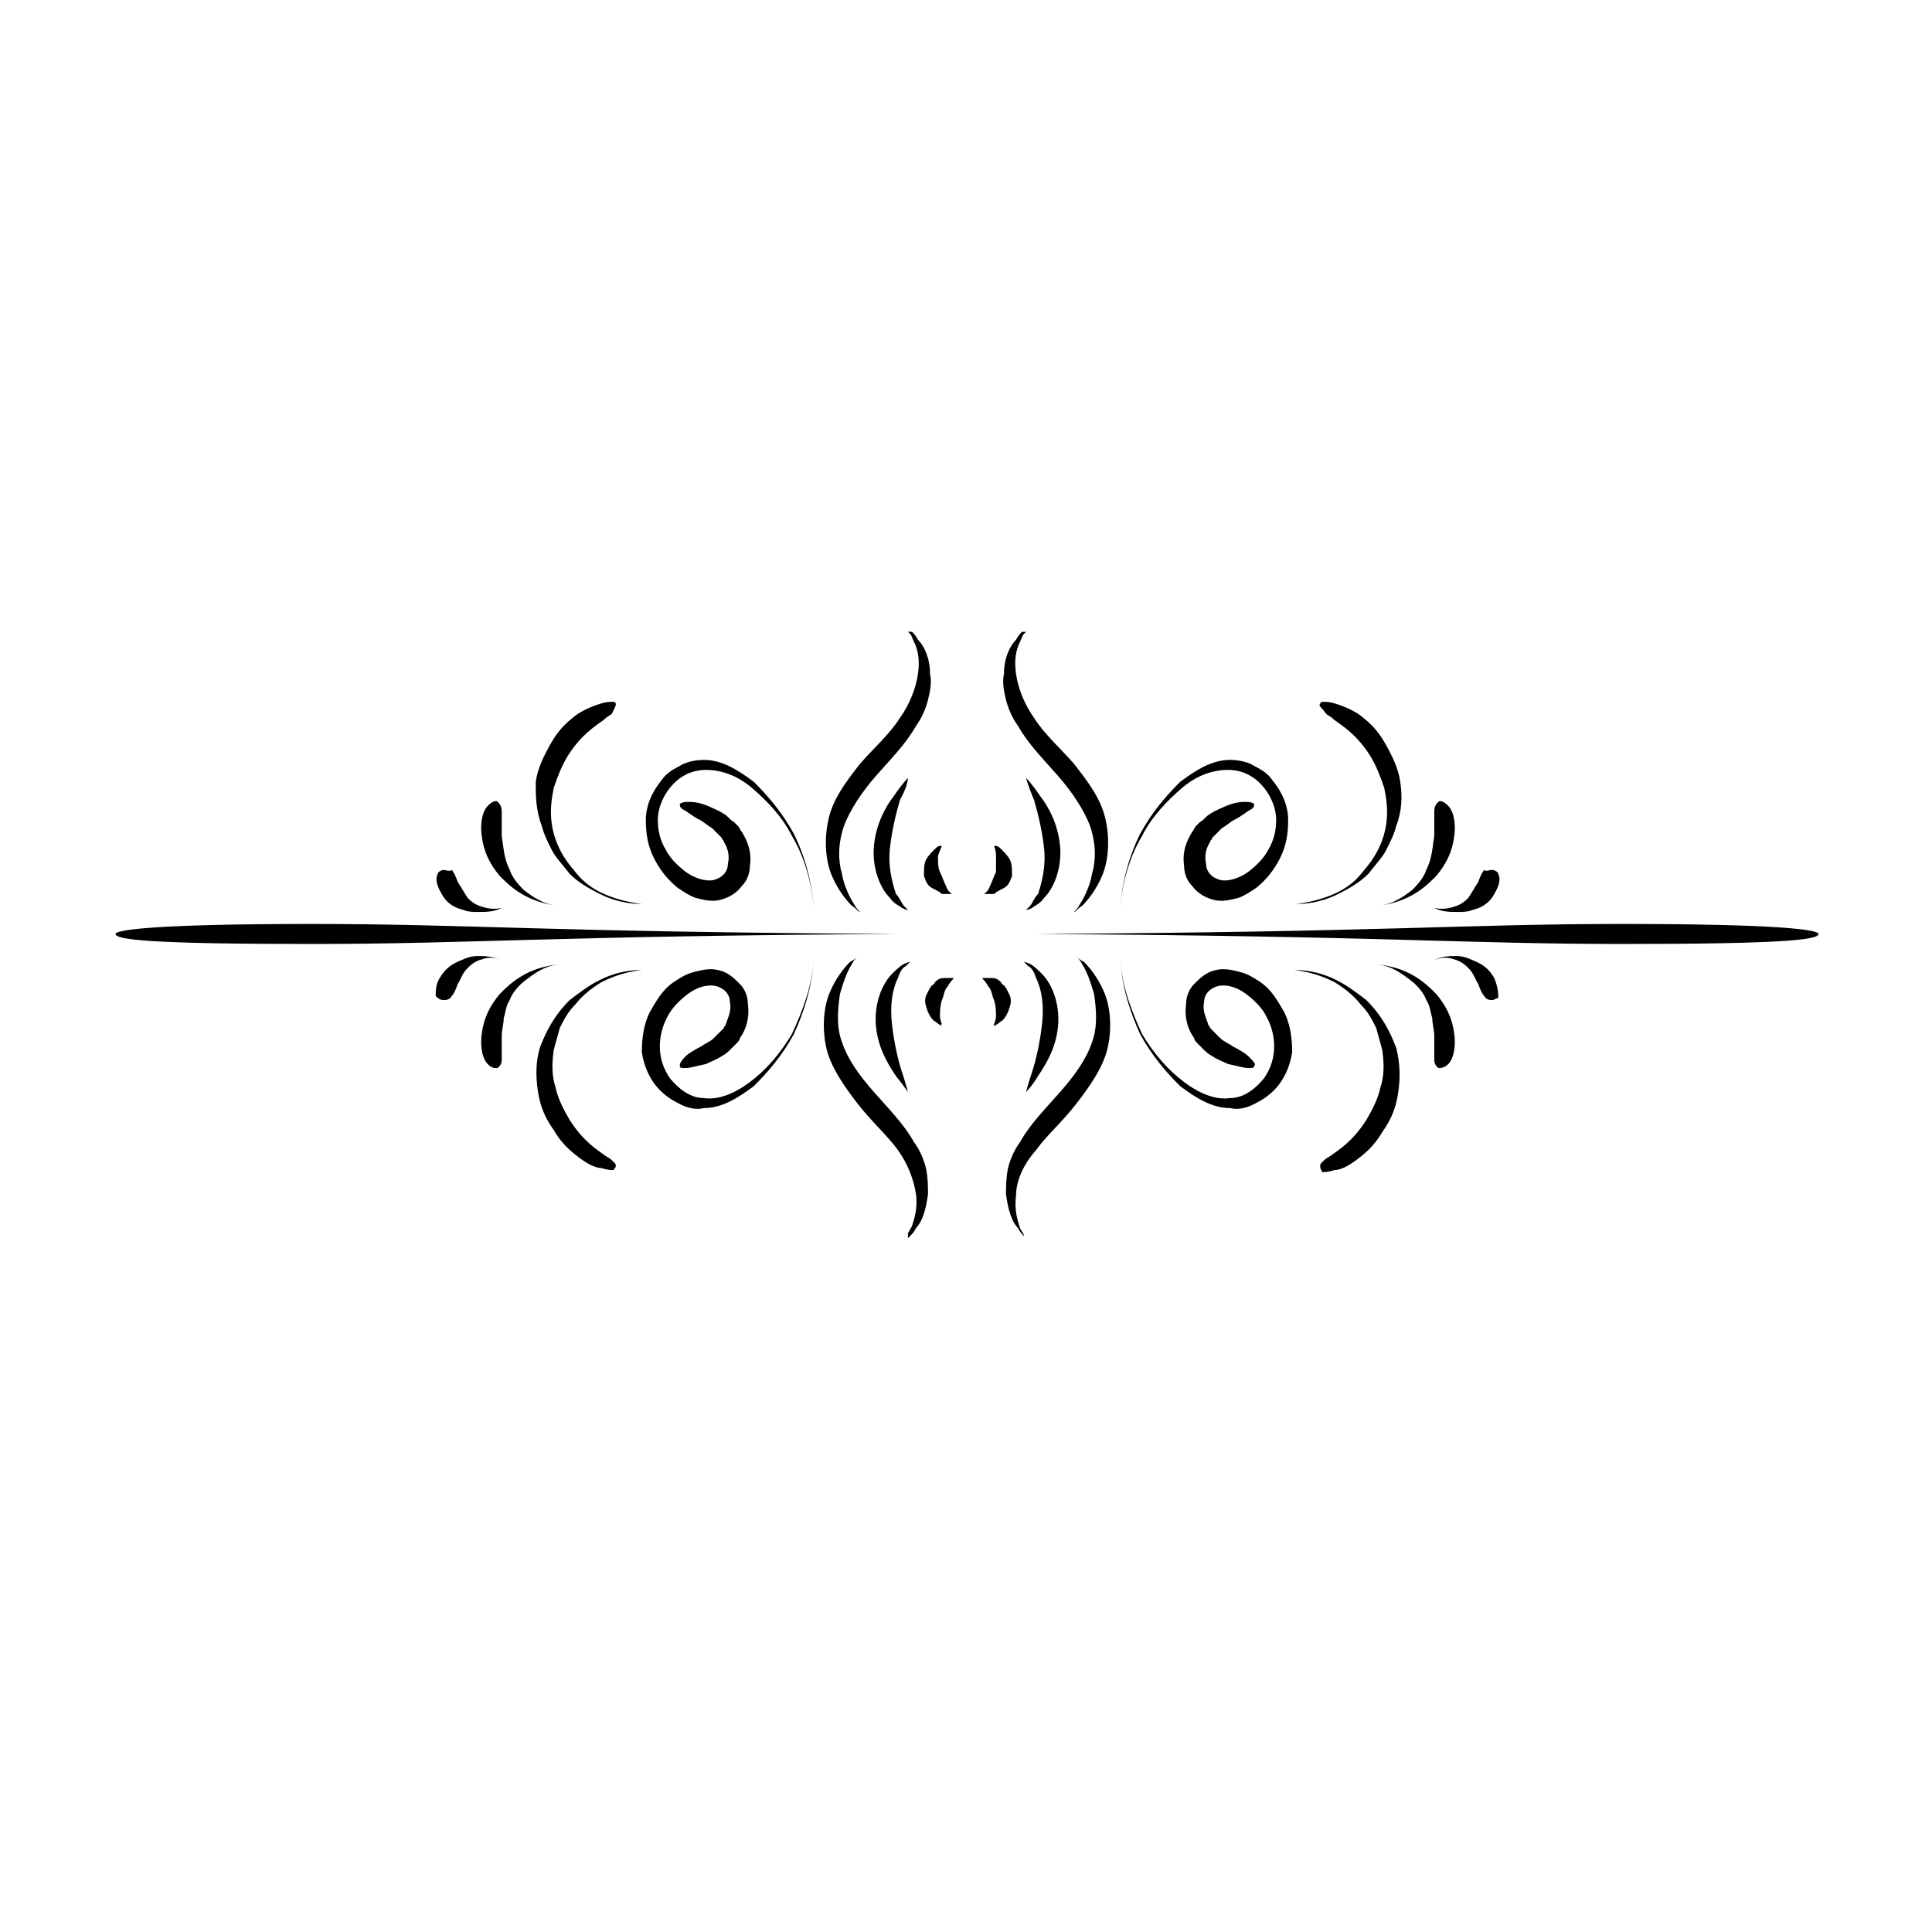 <?xml version="1.0" encoding="UTF-8"?>
<!-- Uploaded to: ICON Repo, www.svgrepo.com, Generator: ICON Repo Mixer Tools -->
<svg fill="#000000" width="800px" height="800px" version="1.1" viewBox="144 144 512 512" xmlns="http://www.w3.org/2000/svg">
 <g>
  <path d="m174.61 391.51c0 1.59 10.078 2.652 51.973 2.652s63.641-2.121 155.39-2.652c-93.867-0.531-113.49-2.652-155.39-2.652-41.895 0.004-51.973 1.594-51.973 2.652z"/>
  <path d="m393.63 368.18h-0.531c-0.531 0-1.062 0.531-1.59 1.062-0.531 0.531-1.59 1.59-2.121 2.652s-0.531 2.652-0.531 4.242c0.531 1.59 1.062 2.652 2.121 3.184 1.062 0.531 2.121 1.062 2.652 1.59h2.121 0.531s-1.062-0.531-1.59-2.121c-0.531-1.062-1.062-2.652-1.59-3.711-0.531-1.062-0.531-2.652-0.531-4.242 0.531-1.598 1.059-2.656 1.059-2.656z"/>
  <path d="m384.62 350.15s-1.59 1.59-3.711 4.773c-2.121 2.652-4.773 7.426-5.305 13.258-0.531 5.832 1.59 11.137 4.242 13.789 1.062 1.59 2.652 2.121 3.184 2.652 1.062 0.531 1.59 0.531 1.59 0.531l-1.062-1.062c-0.531-0.531-1.062-2.121-2.121-3.184-1.062-3.184-2.121-7.426-1.59-12.199 0.531-4.773 1.59-9.016 2.652-12.727 2.121-3.711 2.121-5.832 2.121-5.832z"/>
  <path d="m384.62 311.43 0.531 0.531c0.531 0.531 0.531 1.062 1.062 2.121 1.062 2.121 1.59 4.773 1.062 8.484-0.531 3.711-2.121 7.953-4.773 11.668-2.652 4.242-6.894 7.953-10.605 12.199-3.711 4.773-7.426 9.547-8.484 15.379-1.062 5.305-0.531 10.605 1.062 14.32 1.59 3.711 3.711 6.363 5.305 7.953 1.062 0.531 1.59 1.59 2.121 1.59l0.531 0.531-0.531-0.531c-0.531-0.531-1.062-1.062-1.59-2.121-1.062-1.59-2.652-4.773-3.184-7.953-1.062-3.711-1.062-7.953 0.531-12.727 1.59-4.242 4.773-9.016 8.484-13.258 3.711-4.242 7.953-8.484 10.605-13.258 1.59-2.121 2.652-4.773 3.184-6.894s1.062-4.773 0.531-6.894c0-4.242-1.59-7.426-3.184-9.016-0.531-1.062-1.062-1.59-1.59-2.121-0.539-0.004-1.07-0.004-1.07-0.004z"/>
  <path d="m324.16 357.04c0 0.531 0 1.062 1.062 1.59 1.062 0.531 2.121 1.59 4.242 2.652 1.062 0.531 2.121 1.59 3.184 2.121 0.531 0.531 1.062 1.062 1.59 1.59l1.062 1.062c0 0.531 0.531 0.531 0.531 1.062 1.062 1.59 1.59 3.711 1.062 5.832 0 2.121-1.59 3.711-3.711 4.242s-5.305-0.531-7.426-2.121c-2.121-1.59-4.242-3.711-5.305-5.832-1.59-2.652-2.121-5.305-2.121-7.953 0-2.652 1.062-5.832 3.184-8.484 2.121-2.652 5.305-4.773 9.547-4.773s8.484 1.59 12.199 4.773c3.711 3.184 7.953 7.426 10.605 12.727 3.184 5.305 5.305 12.199 5.832 19.621-0.531-7.953-2.652-14.848-5.305-20.152-3.184-5.832-6.894-10.078-10.605-13.789-4.242-3.184-8.484-5.832-13.258-5.832-2.121 0-4.773 0.531-6.363 1.59-2.121 1.062-3.711 2.121-4.773 3.711-2.652 3.184-4.242 6.894-4.242 10.605 0 3.711 0.531 6.894 2.121 10.078 1.59 3.184 3.711 5.832 6.363 7.953 1.59 1.062 3.184 2.121 4.773 2.652 2.121 0.531 4.242 1.062 6.363 0.531 2.121-0.531 4.242-1.59 5.832-3.711 1.59-1.59 2.121-3.711 2.121-5.305 0.531-3.711-0.531-6.363-2.121-9.016-0.531-0.531-0.531-1.062-1.062-1.59l-1.062-1.062c-1.062-0.531-1.59-1.59-2.652-2.121-1.59-1.062-3.184-1.59-4.242-2.121-2.652-1.062-4.242-1.062-5.305-1.062-1.59 0-2.121 0.531-2.121 0.531z"/>
  <path d="m307.19 330.53c0-0.531-0.531-0.531-1.062-0.531s-1.59 0-3.184 0.531c-1.59 0.531-3.184 1.062-5.832 2.652-2.121 1.59-4.773 3.711-6.894 7.426-2.121 3.711-3.711 6.894-4.242 10.605 0 3.711 0 7.422 1.594 11.664 0.531 2.121 1.59 4.242 2.652 6.363 1.062 2.121 3.184 4.242 4.773 6.363 2.121 2.121 4.773 3.711 7.953 5.305 3.184 1.59 6.894 2.652 11.137 2.652-4.242-0.531-7.953-1.59-11.137-3.184-3.184-1.59-5.305-3.711-6.894-5.832-3.711-4.242-5.305-8.484-5.832-12.199-0.531-3.711 0-6.894 0.531-9.547 1.062-3.184 2.121-5.832 3.711-8.484 3.711-5.832 7.426-7.953 9.547-9.547 1.062-1.062 1.59-1.062 2.121-1.59 1.059-2.121 1.059-2.121 1.059-2.648z"/>
  <path d="m275.9 356.51c-0.531-0.531-1.59 0-2.652 1.062s-2.121 3.711-1.59 7.953c0.531 4.242 2.121 7.426 4.773 10.605 1.59 1.59 3.184 3.184 5.832 4.773 2.652 1.59 5.832 2.652 9.547 3.184-4.242-0.531-6.894-2.652-9.016-4.242-2.121-2.121-3.184-3.711-3.711-5.305-1.59-3.184-1.59-5.832-2.121-9.016v-6.363c0-1.59-0.531-2.121-1.062-2.652z"/>
  <path d="m261.58 374.54c-0.531 0-1.59 0.531-1.59 1.062-0.531 1.062-0.531 2.652 1.062 5.305 1.062 2.121 3.184 3.711 5.832 4.242 1.062 0.531 2.652 0.531 4.242 0.531s3.711 0 5.832-1.062c-2.652 0.531-4.242 0-5.832-0.531s-2.652-1.59-3.184-2.121c-1.062-1.59-1.59-2.652-2.652-4.242-0.531-1.59-1.062-2.652-1.59-3.184-0.527 0.531-1.59 0-2.121 0z"/>
  <path d="m393.63 415.38s-0.531-1.062-0.531-2.121c0-1.062 0-2.652 0.531-4.242 0.531-1.062 0.531-2.652 1.59-3.711 0.531-1.062 1.59-2.121 1.59-2.121h-0.531-2.121c-1.062 0-2.121 0.531-2.652 1.59-1.062 0.531-1.59 2.121-2.121 3.184-0.531 1.59 0 2.652 0.531 4.242 0.531 1.062 1.062 2.121 2.121 2.652 0.531 0.531 1.59 1.062 1.59 1.062-0.523-0.535 0.004-0.535 0.004-0.535z"/>
  <path d="m384.62 433.41s-0.531-2.121-1.59-5.305c-1.062-3.184-2.121-7.953-2.652-12.727-0.531-4.773 0-9.016 1.59-12.199 0.531-1.59 1.062-2.652 2.121-3.184l1.062-1.062s-0.531 0-1.59 0.531c-1.062 0.531-2.121 1.59-3.184 2.652-2.652 2.652-4.773 7.953-4.242 13.789 0.531 5.832 3.184 10.078 5.305 13.258 2.121 2.652 3.18 4.246 3.18 4.246z"/>
  <path d="m384.62 472.12 0.531-0.531c0.531-0.531 1.062-1.062 1.59-2.121 1.59-1.59 2.652-4.773 3.184-9.016 0-2.121 0-4.242-0.531-6.894-0.531-2.121-1.59-4.773-3.184-6.894-2.652-4.773-6.894-9.016-10.605-13.258-3.711-4.242-6.894-8.484-8.484-13.258-1.59-4.242-1.062-9.016-0.531-12.727 1.062-3.711 2.121-6.363 3.184-7.953 0.531-1.062 1.062-1.59 1.59-2.121l0.531-0.531-0.531 0.531c-0.531 0.531-1.062 1.062-2.121 1.59-1.59 1.59-3.711 4.242-5.305 7.953-1.59 3.711-2.121 9.016-1.062 14.32 1.062 5.305 4.773 10.605 8.484 15.379 3.711 4.773 7.953 8.484 10.605 12.199 2.652 3.711 4.242 7.953 4.773 11.668 0.531 3.711-0.531 6.894-1.062 8.484-0.531 1.062-1.062 1.59-1.062 2.121l0.008 1.059z"/>
  <path d="m324.16 426.52c0 0.531 0.531 0.531 1.59 0.531 1.062 0 2.652-0.531 5.305-1.062 1.062-0.531 2.652-1.062 4.242-2.121 1.062-0.531 1.59-1.062 2.652-2.121l1.062-1.062c0.531-0.531 1.062-1.062 1.062-1.59 1.59-2.121 2.652-5.305 2.121-9.016 0-1.59-0.531-3.711-2.121-5.305-1.59-1.59-3.184-3.184-5.832-3.711-2.121-0.531-4.242 0-6.363 0.531s-3.711 1.59-5.305 2.652c-3.184 2.121-4.773 5.305-6.363 7.953-1.59 3.184-2.121 6.894-2.121 10.605 0.531 3.711 2.121 7.426 4.773 10.078 1.59 1.59 3.184 2.652 5.305 3.711 2.121 1.062 4.242 1.59 6.363 1.062 4.773 0 9.016-2.652 13.258-5.832 3.711-3.711 7.426-7.953 10.605-13.789 2.652-5.832 4.773-12.199 5.305-20.152-0.531 7.953-3.184 14.32-5.832 20.152-3.184 5.305-6.894 9.547-11.137 12.727-4.242 3.184-8.484 4.773-12.199 4.242-3.711 0-6.894-2.652-9.016-5.305-3.711-5.305-3.184-11.668-0.531-16.441 1.062-2.121 3.184-4.242 5.305-5.832 2.121-1.59 4.773-2.652 7.426-2.121 2.121 0.531 3.711 2.121 3.711 4.242 0.531 2.121-0.531 4.242-1.062 5.832 0 0.531-0.531 0.531-0.531 1.062l-1.062 1.062c-0.531 0.531-1.062 1.062-1.59 1.59-1.062 1.062-2.652 1.59-3.184 2.121-2.121 1.062-3.711 2.121-4.242 2.652-1.594 1.59-1.594 2.121-1.594 2.652z"/>
  <path d="m307.19 453.03c0-0.531 0-0.531-0.531-1.062s-1.062-1.062-2.121-1.59c-2.121-1.59-5.832-3.711-9.547-9.547-1.59-2.652-3.184-5.832-3.711-8.484-1.062-3.184-1.062-6.363-0.531-10.078 0.531-2.121 1.062-3.711 1.59-5.832 1.062-2.121 2.121-4.242 4.242-6.363 1.59-2.121 4.242-4.242 6.894-5.832 3.184-1.59 6.363-2.652 10.605-3.184-4.242 0-7.953 1.062-11.137 2.652-3.184 1.59-5.832 3.711-7.953 5.305-4.242 4.242-6.363 8.484-7.953 12.727-1.062 3.711-1.062 7.426-0.531 11.137 0.531 3.711 1.59 6.894 4.242 10.605 2.121 3.711 4.773 5.832 6.894 7.426 2.121 1.59 4.242 2.652 5.832 2.652 1.59 0.531 2.652 0.531 3.184 0.531 0-0.531 0.531-0.531 0.531-1.062z"/>
  <path d="m275.9 427.05c0.531-0.531 1.062-1.062 1.062-2.121v-6.363c0-1.59 0.531-3.184 0.531-4.773 0.531-1.59 0.531-3.184 1.59-4.773 0.531-1.59 2.121-3.711 4.242-5.305 2.121-1.59 4.773-3.711 9.016-4.242-4.242 0.531-7.426 1.59-10.078 3.184-2.652 1.59-4.242 3.184-5.832 4.773-2.652 3.184-4.242 6.363-4.773 10.605s0.531 6.894 1.59 7.953c1.062 1.062 1.59 1.062 2.652 1.062z"/>
  <path d="m261.58 409.02c0.531 0 1.59 0 2.121-1.062 0.531-0.531 1.062-1.59 1.59-3.184 1.062-1.59 1.062-2.652 2.652-4.242 0.531-0.531 1.59-1.59 3.184-2.121 1.59-0.531 3.184-1.062 5.832 0-2.648-1.059-4.769-1.059-6.363-1.059-1.59 0-3.184 0.531-4.242 1.062-2.652 1.062-4.242 2.121-5.832 4.773-1.062 1.586-1.062 3.711-1.062 4.769 0.531 0.531 1.062 1.062 2.121 1.062z"/>
  <path d="m625.92 391.51c0 1.59-10.078 2.652-51.973 2.652-41.895 0-63.641-2.121-155.39-2.652 93.867-0.531 113.49-2.652 155.39-2.652 42.426 0.004 51.973 1.594 51.973 2.652z"/>
  <path d="m407.42 368.18h0.531c0.531 0 1.062 0.531 1.59 1.062 0.531 0.531 1.59 1.59 2.121 2.652s0.531 2.652 0.531 4.242c-0.531 1.59-1.062 2.652-2.121 3.184-1.062 0.531-2.121 1.062-2.652 1.59h-2.121-0.531s1.062-0.531 1.59-2.121c0.531-1.062 1.062-2.652 1.59-3.711 0.004-1.598 0.004-3.188 0.004-4.246 0-1.594-0.531-2.652-0.531-2.652z"/>
  <path d="m415.91 350.15s1.59 1.59 3.711 4.773c2.121 2.652 4.773 7.426 5.305 13.258 0.531 5.832-1.59 11.137-4.242 13.789-1.062 1.59-2.652 2.121-3.184 2.652-1.062 0.531-1.59 0.531-1.59 0.531l1.062-1.062c0.531-0.531 1.062-2.121 2.121-3.184 1.062-3.184 2.121-7.426 1.59-12.199-0.531-4.773-1.59-9.016-2.652-12.727-1.594-3.711-2.121-5.832-2.121-5.832z"/>
  <path d="m415.91 311.43-0.531 0.531c-0.531 0.531-0.531 1.062-1.062 2.121-1.062 2.121-1.59 4.773-1.062 8.484 0.531 3.711 2.121 7.953 4.773 11.668 2.652 4.242 6.894 7.953 10.605 12.199 3.711 4.773 7.426 9.547 8.484 15.379 1.062 5.305 0.531 10.605-1.062 14.32-1.59 3.711-3.711 6.363-5.305 7.953-1.062 0.531-1.59 1.59-2.121 1.59l-0.531 0.531 0.531-0.531c0.531-0.531 1.062-1.062 1.59-2.121 1.062-1.59 2.652-4.773 3.184-7.953 1.062-3.711 1.062-7.953-0.531-12.727-1.59-4.242-4.773-9.016-8.484-13.258-3.711-4.242-7.953-8.484-10.605-13.258-1.59-2.121-2.652-4.773-3.184-6.894s-1.062-4.773-0.531-6.894c0-4.242 1.59-7.426 3.184-9.016 0.531-1.062 1.062-1.59 1.59-2.121l1.07-0.004z"/>
  <path d="m476.37 357.04c0 0.531 0 1.062-1.062 1.59-1.062 0.531-2.121 1.59-4.242 2.652-1.062 0.531-2.121 1.59-3.184 2.121l-2.652 2.652c0 0.531-0.531 0.531-0.531 1.062-1.062 1.59-1.59 3.711-1.062 5.832 0 2.121 1.59 3.711 3.711 4.242s5.305-0.531 7.426-2.121c2.121-1.59 4.242-3.711 5.305-5.832 1.59-2.652 2.121-5.305 2.121-7.953 0-2.652-1.062-5.832-3.184-8.484-2.121-2.652-5.305-4.773-9.547-4.773-4.242 0-8.484 1.59-12.199 4.773-3.711 3.184-7.953 7.426-10.605 12.727-3.184 5.305-5.305 12.199-5.832 19.621 0.531-7.953 2.652-14.848 5.305-20.152 3.184-5.832 6.894-10.078 10.605-13.789 4.242-3.184 8.484-5.832 13.258-5.832 2.121 0 4.773 0.531 6.363 1.59 2.121 1.062 3.711 2.121 4.773 3.711 2.652 3.184 4.242 6.894 4.242 10.605 0 3.711-0.531 6.894-2.121 10.078-1.59 3.184-3.711 5.832-6.363 7.953-1.59 1.062-3.184 2.121-4.773 2.652-2.121 0.531-4.242 1.062-6.363 0.531s-4.242-1.59-5.832-3.711c-1.59-1.59-2.121-3.711-2.121-5.305-0.531-3.711 0.531-6.363 2.121-9.016 0.531-0.531 0.531-1.062 1.062-1.59l1.062-1.062c1.062-0.531 1.59-1.59 2.652-2.121 1.59-1.062 3.184-1.59 4.242-2.121 2.652-1.062 4.242-1.062 5.305-1.062 1.59 0 2.121 0.531 2.121 0.531z"/>
  <path d="m493.87 330.53c0-0.531 0.531-0.531 1.062-0.531s1.59 0 3.184 0.531c1.59 0.531 3.184 1.062 5.832 2.652 2.121 1.59 4.773 3.711 6.894 7.426 2.121 3.711 3.711 6.894 4.242 10.605 0.531 3.711 0.531 7.426-1.062 11.668-0.531 2.121-1.59 4.242-2.652 6.363-1.062 2.121-3.184 4.242-4.773 6.363-2.121 2.121-4.773 3.711-7.953 5.305-3.184 1.59-6.894 2.652-11.137 2.652 4.242-0.531 7.953-1.59 11.137-3.184 3.184-1.59 5.305-3.711 6.894-5.832 3.711-4.242 5.305-8.484 5.832-12.199 0.531-3.711 0-6.894-0.531-9.547-1.062-3.184-2.121-5.832-3.711-8.484-3.711-5.832-7.426-7.953-9.547-9.547-1.062-1.062-1.59-1.062-2.121-1.59-1.59-2.125-2.121-2.125-1.59-2.652z"/>
  <path d="m525.16 356.51c0.531-0.531 1.59 0 2.652 1.062s2.121 3.711 1.59 7.953c-0.531 4.242-2.121 7.426-4.773 10.605-1.59 1.59-3.184 3.184-5.832 4.773-2.652 1.59-5.832 2.652-9.547 3.184 4.242-0.531 6.894-2.652 9.016-4.242 2.121-2.121 3.184-3.711 3.711-5.305 1.59-3.184 1.59-5.832 2.121-9.016v-6.363c0-1.59 0.531-2.121 1.062-2.652z"/>
  <path d="m539.47 374.54c0.531 0 1.59 0.531 1.59 1.062 0.531 1.062 0.531 2.652-1.062 5.305-1.062 2.121-3.184 3.711-5.832 4.242-1.062 0.531-2.652 0.531-4.242 0.531-1.59 0-3.711 0-5.832-1.062 2.652 0.531 4.242 0 5.832-0.531 1.59-0.531 2.652-1.59 3.184-2.121 1.062-1.59 1.59-2.652 2.652-4.242 0.531-1.59 1.062-2.652 1.59-3.184 0.531 0.531 1.062 0 2.121 0z"/>
  <path d="m407.42 415.38s0.531-1.062 0.531-2.121c0-1.062 0-2.652-0.531-4.242-0.531-1.062-0.531-2.652-1.59-3.711-0.531-1.062-1.59-2.121-1.59-2.121h0.531 2.121c1.062 0 2.121 0.531 2.652 1.59 1.062 0.531 1.59 2.121 2.121 3.184 0.531 1.59 0 2.652-0.531 4.242-0.531 1.062-1.062 2.121-2.121 2.652-0.531 0.531-1.59 1.062-1.59 1.062-0.004-0.535-0.004-0.535-0.004-0.535z"/>
  <path d="m415.91 433.41s0.531-2.121 1.59-5.305c1.062-3.184 2.121-7.953 2.652-12.727 0.531-4.773 0-9.016-1.59-12.199-0.531-1.59-1.062-2.652-2.121-3.184l-1.062-1.062s0.531 0 1.59 0.531c1.062 0.531 2.121 1.59 3.184 2.652 2.652 2.652 4.773 7.953 4.242 13.789-0.531 5.832-3.184 10.078-5.305 13.258-1.59 2.652-3.18 4.246-3.18 4.246z"/>
  <path d="m415.91 472.12-0.531-0.531c-0.531-0.531-1.062-1.062-1.59-2.121-1.59-1.59-2.652-4.773-3.184-9.016 0-2.121 0-4.242 0.531-6.894 0.531-2.121 1.59-4.773 3.184-6.894 2.652-4.773 6.894-9.016 10.605-13.258 3.711-4.242 6.894-8.484 8.484-13.258 1.59-4.242 1.062-9.016 0.531-12.727-1.062-3.711-2.121-6.363-3.184-7.953-0.531-1.062-1.062-1.59-1.59-2.121l-0.531-0.531 0.531 0.531c0.531 0.531 1.062 1.062 2.121 1.59 1.59 1.59 3.711 4.242 5.305 7.953 1.59 3.711 2.121 9.016 1.062 14.32-1.062 5.305-4.773 10.605-8.484 15.379-3.711 4.773-7.953 8.484-10.605 12.199-3.719 4.242-5.309 8.484-5.309 12.195-0.531 3.711 0.531 6.894 1.062 8.484 0.531 1.062 1.062 1.59 1.062 2.121 0.527 0.531 0.527 0.531 0.527 0.531z"/>
  <path d="m476.37 426.52c0 0.531-0.531 0.531-1.59 0.531-1.062 0-2.652-0.531-5.305-1.062-1.062-0.531-2.652-1.062-4.242-2.121-1.062-0.531-1.59-1.062-2.652-2.121l-1.062-1.062c-0.531-0.531-1.062-1.062-1.062-1.59-1.59-2.121-2.652-5.305-2.121-9.016 0-1.59 0.531-3.711 2.121-5.305 1.59-1.59 3.184-3.184 5.832-3.711 2.121-0.531 4.242 0 6.363 0.531 2.121 0.531 3.711 1.59 5.305 2.652 3.184 2.121 4.773 5.305 6.363 7.953 1.59 3.184 2.121 6.894 2.121 10.605-0.531 3.711-2.121 7.426-4.773 10.078-1.59 1.59-3.184 2.652-5.305 3.711-2.121 1.062-4.242 1.59-6.363 1.062-4.773 0-9.016-2.652-13.258-5.832-3.711-3.711-7.426-7.953-10.605-13.789-2.652-5.832-4.773-12.199-5.305-20.152 0.531 7.953 3.184 14.32 5.832 20.152 3.184 5.305 6.894 9.547 11.137 12.727 4.242 3.184 8.484 4.773 12.199 4.242 3.711 0 6.894-2.652 9.016-5.305 3.711-5.305 3.184-11.668 0.531-16.441-1.062-2.121-3.184-4.242-5.305-5.832-2.121-1.59-4.773-2.652-7.426-2.121-2.121 0.531-3.711 2.121-3.711 4.242-0.531 2.121 0.531 4.242 1.062 5.832 0 0.531 0.531 0.531 0.531 1.062l2.652 2.652c1.062 1.062 2.652 1.59 3.184 2.121 2.121 1.062 3.711 2.121 4.242 2.652 1.594 1.59 2.121 2.121 1.594 2.652z"/>
  <path d="m493.87 453.03c0-0.531 0-0.531 0.531-1.062s1.062-1.062 2.121-1.59c2.121-1.59 5.832-3.711 9.547-9.547 1.59-2.652 3.184-5.832 3.711-8.484 1.062-3.184 1.062-6.363 0.531-10.078-0.531-2.121-1.062-3.711-1.59-5.832-1.062-2.121-2.121-4.242-4.242-6.363-1.59-2.121-4.242-4.242-6.894-5.832-3.184-1.59-6.363-2.652-10.605-3.184 4.242 0 7.953 1.062 11.137 2.652 3.184 1.59 5.832 3.711 7.953 5.305 4.242 4.242 6.363 8.484 7.953 12.727 1.062 4.242 1.062 7.953 0.531 11.668-0.531 3.711-1.59 6.894-4.242 10.605-2.121 3.711-4.773 5.832-6.894 7.426-2.121 1.59-4.242 2.652-5.832 2.652-1.59 0.531-2.652 0.531-3.184 0.531-0.531-1.062-0.531-1.062-0.531-1.594z"/>
  <path d="m525.16 427.05c-0.531-0.531-1.062-1.062-1.062-2.121v-6.363c0-1.59-0.531-3.184-0.531-4.773-0.531-1.59-0.531-3.184-1.59-4.773-0.531-1.59-2.121-3.711-4.242-5.305-2.121-1.59-4.773-3.711-9.016-4.242 4.242 0.531 7.426 1.59 10.078 3.184 2.652 1.59 4.242 3.184 5.832 4.773 2.652 3.184 4.242 6.363 4.773 10.605s-0.531 6.894-1.59 7.953c-1.062 1.062-2.121 1.062-2.652 1.062z"/>
  <path d="m539.47 409.02c-0.531 0-1.59 0-2.121-1.062-0.531-0.531-1.062-1.59-1.59-3.184-1.062-1.59-1.062-2.652-2.652-4.242-0.531-0.531-1.59-1.59-3.184-2.121-1.59-0.531-3.184-1.062-5.832 0 2.121-1.059 4.242-1.059 5.836-1.059 1.59 0 3.184 0.531 4.242 1.062 2.652 1.062 4.242 2.121 5.832 4.773 1.062 2.652 1.062 4.242 1.062 5.305-0.531-0.004-1.062 0.527-1.594 0.527z"/>
 </g>
</svg>
